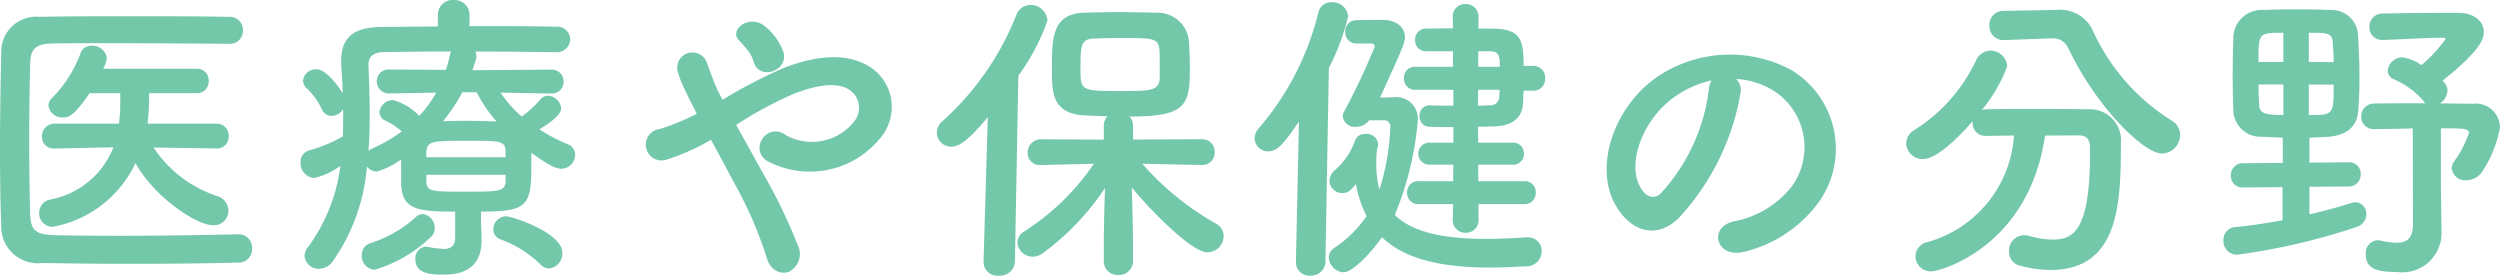 <svg xmlns="http://www.w3.org/2000/svg" width="128.72" height="14.192" viewBox="0 0 128.72 14.192">
  <path id="Path_1951" data-name="Path 1951" d="M12.928-5.392a.608.608,0,0,0,.624-.64.612.612,0,0,0-.64-.64H9.376a15.057,15.057,0,0,0,.08-1.568H11.9a.608.608,0,0,0,.624-.64A.6.6,0,0,0,11.9-9.5H7.088a1.7,1.7,0,0,0,.192-.544.745.745,0,0,0-.784-.64.565.565,0,0,0-.56.352A6.55,6.55,0,0,1,4.448-7.984a.529.529,0,0,0-.176.384.712.712,0,0,0,.752.608c.272,0,.576-.08,1.36-1.248H7.968c0,.384,0,.768-.016,1.088l-.048.48H4.592a.638.638,0,0,0-.656.656.6.6,0,0,0,.64.624h.016l3.024-.064A4.345,4.345,0,0,1,4.368-2.768a.7.7,0,0,0-.576.688.7.7,0,0,0,.688.72A5.873,5.873,0,0,0,8.752-4.64c.96,1.728,3.12,3.2,4.016,3.2a.744.744,0,0,0,.768-.752.794.794,0,0,0-.576-.752,6.3,6.3,0,0,1-3.28-2.5l3.232.048Zm1.1,4.416C11.92-.928,9.776-.9,7.824-.9,6.688-.9,5.616-.912,4.656-.928,3.68-.96,3.36-1.1,3.328-2.016,3.3-3.216,3.28-4.5,3.28-5.792s.016-2.624.048-3.92c.016-.816.256-1.072,1.168-1.088.688-.016,1.536-.016,2.464-.016,2.064,0,4.56.016,6.624.032a.666.666,0,0,0,.7-.688.67.67,0,0,0-.7-.7c-1.488-.032-3.232-.032-4.96-.032-1.712,0-3.408,0-4.8.032A1.8,1.8,0,0,0,1.84-10.432c-.032,1.568-.064,3.312-.064,5.024,0,1.408.016,2.768.064,3.968A1.883,1.883,0,0,0,3.952.5C5.392.528,6.9.544,8.416.544c1.872,0,3.76-.016,5.648-.064a.683.683,0,0,0,.688-.736.683.683,0,0,0-.7-.72ZM26.544-2.144c2.464,0,2.592-.32,2.592-2.544v-.48c.88.624,1.248.816,1.552.816a.723.723,0,0,0,.7-.72.581.581,0,0,0-.384-.544,8.438,8.438,0,0,1-1.456-.768c.176-.1,1.12-.656,1.12-1.072a.711.711,0,0,0-.688-.656.525.525,0,0,0-.384.192,5.187,5.187,0,0,1-.96.88,6.191,6.191,0,0,1-1.088-1.232l2.592.048h.016a.609.609,0,0,0,.64-.624.61.61,0,0,0-.656-.608L26.1-9.424,26.288-10a.443.443,0,0,0,.016-.144.417.417,0,0,0-.064-.24c1.5,0,3.024.016,4.144.032H30.4a.683.683,0,0,0,.736-.672.668.668,0,0,0-.736-.64c-1.168-.032-2.8-.032-4.448-.032v-.56a.771.771,0,0,0-.816-.784.763.763,0,0,0-.816.784v.576c-1.1.016-2.144.016-2.96.032-1.376.016-2.016.544-2.016,1.728v.208c.032.5.064.992.08,1.488-.144-.256-.816-1.248-1.36-1.248a.668.668,0,0,0-.688.576.576.576,0,0,0,.224.432,3.666,3.666,0,0,1,.752,1.056.534.534,0,0,0,.5.336.7.7,0,0,0,.592-.352v.416c0,.336,0,.656-.016.992A7.378,7.378,0,0,1,17.7-5.3a.61.61,0,0,0-.448.624.763.763,0,0,0,.7.8A3.633,3.633,0,0,0,19.3-4.5,8.886,8.886,0,0,1,17.6-.272a.682.682,0,0,0-.144.4A.727.727,0,0,0,18.208.8a.884.884,0,0,0,.7-.384,9.85,9.85,0,0,0,1.76-4.88.643.643,0,0,0,.512.256,3.953,3.953,0,0,0,1.248-.624v1.264c.048,1.328.864,1.424,2.784,1.424V-.832c0,.464-.224.608-.608.608a5.734,5.734,0,0,1-.784-.1c-.032,0-.064-.016-.112-.016a.589.589,0,0,0-.544.656c0,.768.864.784,1.488.784,1.472,0,1.9-.8,1.92-1.7,0-.384-.032-.88-.032-1.216Zm3.5,2.928a.776.776,0,0,0,.688-.8c0-1.056-2.608-1.888-2.9-1.888a.672.672,0,0,0-.656.672.544.544,0,0,0,.4.528A5.673,5.673,0,0,1,29.6.576.642.642,0,0,0,30.048.784ZM23.968-.848A.573.573,0,0,0,24.16-1.3a.716.716,0,0,0-.624-.72.519.519,0,0,0-.336.144,6.276,6.276,0,0,1-2.368,1.36A.639.639,0,0,0,20.4.112a.71.71,0,0,0,.672.736A7.054,7.054,0,0,0,23.968-.848Zm2.352-7.44a6.774,6.774,0,0,0,1.024,1.5c-.56-.016-1.1-.032-1.632-.032-.384,0-.752.016-1.12.016a9.261,9.261,0,0,0,.992-1.488Zm1.488,3.344h-4.08v-.272c.032-.576.336-.576,2.144-.576,1.632,0,1.92,0,1.936.528ZM24.24-8.272a6.062,6.062,0,0,1-.88,1.2A2.86,2.86,0,0,0,22-7.888a.7.7,0,0,0-.688.624.475.475,0,0,0,.3.432,3.539,3.539,0,0,1,.848.56,8.074,8.074,0,0,1-1.52.88.575.575,0,0,0-.192.128c.048-.64.064-1.28.064-1.936,0-.832-.032-1.648-.064-2.448V-9.7c0-.416.24-.64.768-.656.864-.016,2.128-.032,3.488-.032a.54.54,0,0,0-.064.192,6.585,6.585,0,0,1-.208.752l-2.9-.016a.6.6,0,0,0-.656.608.618.618,0,0,0,.64.624h.016ZM27.808-3.7c-.032.528-.368.528-2.064.528-1.76,0-1.968,0-2.016-.5v-.368h4.08Zm14.3-6.672a2.992,2.992,0,0,0-.944-1.312c-.8-.656-1.872.176-1.344.72a5.326,5.326,0,0,1,.4.448,1.655,1.655,0,0,1,.352.64C40.864-8.848,42.4-9.392,42.112-10.368ZM39.68-6.608a19.852,19.852,0,0,1,2.928-1.584c1.328-.528,2.352-.624,2.944-.192a1.112,1.112,0,0,1,.16,1.648,2.769,2.769,0,0,1-3.5.64.8.8,0,0,0-1.184.208.781.781,0,0,0,.224,1.12A4.656,4.656,0,0,0,47.072-5.9a2.454,2.454,0,0,0-.512-3.7c-1.232-.768-2.816-.56-4.4.048A25.083,25.083,0,0,0,38.976-7.9c-.064-.128-.128-.256-.192-.368-.256-.512-.416-1.04-.624-1.568a.785.785,0,0,0-1.5.448,5.474,5.474,0,0,0,.336.88c.144.3.288.608.432.88.08.144.144.288.224.448a11.533,11.533,0,0,1-1.92.784.812.812,0,1,0,.384,1.568A11.452,11.452,0,0,0,38.384-5.84c.368.672.768,1.408,1.152,2.144a20.688,20.688,0,0,1,1.7,3.872c.176.7.72.928,1.136.784a1.009,1.009,0,0,0,.48-1.376A28.418,28.418,0,0,0,40.96-4.3C40.528-5.088,40.08-5.888,39.68-6.608Zm24,2.064a.634.634,0,0,0,.64-.656.642.642,0,0,0-.656-.672l-3.552.016v-.736a.613.613,0,0,0-.192-.448c2.9,0,3.12-.544,3.12-2.48,0-.464-.016-.912-.048-1.376a1.607,1.607,0,0,0-1.648-1.488c-.56-.016-1.3-.032-2.048-.032-.608,0-1.216.016-1.744.032-1.584.08-1.616,1.264-1.616,2.9,0,1.168,0,2.272,1.632,2.384.352.016.784.032,1.232.048a.651.651,0,0,0-.192.464v.736l-3.232-.016a.676.676,0,0,0-.688.7.609.609,0,0,0,.672.624h.016l2.72-.064a12.288,12.288,0,0,1-3.568,3.472.7.7,0,0,0-.368.576.792.792,0,0,0,.8.736.932.932,0,0,0,.528-.192A13.341,13.341,0,0,0,58.672-3.36c-.032.944-.064,1.968-.064,3.184V.416a.7.7,0,0,0,.736.7.714.714,0,0,0,.768-.7V-.176c0-1.232-.032-2.272-.064-3.216.784.976,3.04,3.344,3.9,3.344a.847.847,0,0,0,.832-.832.725.725,0,0,0-.384-.64,14.567,14.567,0,0,1-3.808-3.088l3.072.064ZM52.416.432V.464a.707.707,0,0,0,.784.688.763.763,0,0,0,.832-.72l.176-9.568a11.005,11.005,0,0,0,1.5-2.848.863.863,0,0,0-.88-.8.769.769,0,0,0-.72.512,14.54,14.54,0,0,1-3.824,5.488.779.779,0,0,0-.272.576.735.735,0,0,0,.752.72c.336,0,.784-.208,1.872-1.52Zm9.072-9.52c0,.736-.448.736-2.032.736-2,0-2.048-.032-2.048-1.1,0-1.168,0-1.584.672-1.6.368-.016.848-.032,1.344-.032,1.808,0,2,.016,2.048.64C61.488-10.3,61.488-10.208,61.488-9.088Zm18.784,6.56a.566.566,0,0,0,.576-.592.557.557,0,0,0-.576-.592H77.888V-4.56h1.776a.553.553,0,0,0,.576-.576.55.55,0,0,0-.576-.56H77.888l-.016-.816c.256,0,.528-.016.768-.016.864-.016,1.488-.32,1.552-1.168.016-.208.016-.432.032-.672h.5a.6.6,0,0,0,.608-.64.6.6,0,0,0-.608-.64h-.5c0-1.36-.144-1.9-1.6-1.92H77.9v-.608a.642.642,0,0,0-.672-.656.638.638,0,0,0-.656.656l.016.592c-.48,0-.976.016-1.36.016a.562.562,0,0,0-.592.592.558.558,0,0,0,.592.576h1.36v.8H74.624a.554.554,0,0,0-.56.592.562.562,0,0,0,.56.592h1.984V-7.6c-.416,0-.816,0-1.216-.016h-.016a.512.512,0,0,0-.512.544.525.525,0,0,0,.512.56c.384.016.8.016,1.232.016v.8h-1.2a.569.569,0,0,0-.608.56.571.571,0,0,0,.608.576h1.2l-.016.848H74.816a.562.562,0,0,0-.592.592.57.57,0,0,0,.592.592h1.776l-.016.816a.638.638,0,0,0,.656.656.642.642,0,0,0,.672-.656v-.816ZM73.04-6.848a.306.306,0,0,1,.32.3A11.888,11.888,0,0,1,72.8-3.28a4.874,4.874,0,0,1-.16-1.328,5.667,5.667,0,0,1,.032-.72,1.106,1.106,0,0,0,.064-.288.6.6,0,0,0-.672-.528.528.528,0,0,0-.512.32A3.549,3.549,0,0,1,70.528-4.3a.765.765,0,0,0-.3.576.653.653,0,0,0,.656.624.649.649,0,0,0,.5-.224c.08-.08.128-.16.208-.24a5.866,5.866,0,0,0,.544,1.648A5.966,5.966,0,0,1,70.512-.3a.623.623,0,0,0-.32.528.811.811,0,0,0,.768.752c.432,0,1.376-.944,1.968-1.808C74.1.3,75.968.736,78.528.736,79.1.736,79.7.7,80.336.672A.777.777,0,0,0,81.152-.1a.693.693,0,0,0-.7-.72h-.08c-.752.048-1.44.08-2.08.08-2.272,0-3.824-.368-4.7-1.232a16.246,16.246,0,0,0,1.184-4.88A1.111,1.111,0,0,0,73.52-8.032c-.048,0-.32.016-.688.016,1.184-2.592,1.28-2.832,1.28-3.1,0-.576-.512-.9-1.136-.9-.3,0-.848,0-1.392.016a.564.564,0,0,0-.544.608.562.562,0,0,0,.56.592h.784a.163.163,0,0,1,.176.16,35.562,35.562,0,0,1-1.584,3.36.452.452,0,0,0-.064.24.623.623,0,0,0,.688.528.817.817,0,0,0,.672-.336ZM68.5.464a.683.683,0,0,0,.736.688.737.737,0,0,0,.784-.7l.176-9.984a11.765,11.765,0,0,0,.992-2.672.8.8,0,0,0-.848-.72.664.664,0,0,0-.688.544,14.365,14.365,0,0,1-3.072,5.952.816.816,0,0,0-.208.512.694.694,0,0,0,.7.672c.5,0,.848-.464,1.584-1.536L68.5.448ZM77.888-9.6v-.8H78.5c.432.016.5.192.5.8Zm1.1,1.184c0,.128-.016.24-.016.352a.455.455,0,0,1-.48.448c-.192,0-.4.016-.624.016l.016-.816Zm12.176-.56a4.15,4.15,0,0,1,1.984.64,3.453,3.453,0,0,1,.88,4.9,4.957,4.957,0,0,1-2.976,1.792c-1.376.32-.88,1.936.528,1.568a6.689,6.689,0,0,0,3.9-2.64A4.735,4.735,0,0,0,94-9.44a6.685,6.685,0,0,0-6.912.368c-2.144,1.488-3.216,4.464-2.208,6.448.7,1.376,2.048,2,3.28.864a12.6,12.6,0,0,0,3.232-6.48A.8.8,0,0,0,91.168-8.976ZM89.9-8.9a1.132,1.132,0,0,0-.144.5,9.613,9.613,0,0,1-2.48,5.328c-.4.352-.816.112-1.056-.352-.672-1.232.128-3.36,1.616-4.512A5.3,5.3,0,0,1,89.9-8.9Zm17.376-2.16h.08a.864.864,0,0,1,.912.5c1.5,3.136,3.92,5.424,4.816,5.424a.967.967,0,0,0,.944-.944.872.872,0,0,0-.464-.768,10.647,10.647,0,0,1-4.064-4.688,1.863,1.863,0,0,0-1.856-.992h-.064l-2.624.048a.72.72,0,0,0-.752.752.721.721,0,0,0,.752.752h.032Zm1.552,4.992c.336,0,.56.176.56.624v.24c0,3.952-.8,4.5-1.92,4.5A4.948,4.948,0,0,1,106.224-.9a1.235,1.235,0,0,0-.24-.032.792.792,0,0,0-.768.832.731.731,0,0,0,.544.736,6.4,6.4,0,0,0,1.584.224c3.536,0,3.632-3.408,3.632-6.512a1.6,1.6,0,0,0-1.7-1.76c-.912-.016-2-.016-3.056-.016-.768,0-1.52,0-2.192.016a.811.811,0,0,0-.208.032,7.8,7.8,0,0,0,1.3-2.24.862.862,0,0,0-.864-.816.835.835,0,0,0-.736.5,8.481,8.481,0,0,1-3.168,3.584.822.822,0,0,0-.432.688.852.852,0,0,0,.864.816c.7,0,1.84-1.12,2.56-1.952v.1a.647.647,0,0,0,.688.656c.432,0,.928-.016,1.44-.016a6.115,6.115,0,0,1-4.464,5.488.756.756,0,0,0-.608.72.788.788,0,0,0,.8.784c.512,0,5.04-1.28,5.872-6.992ZM126.016-1.5c0,.752-.336.96-.848.96a3.976,3.976,0,0,1-.816-.112.544.544,0,0,0-.16-.016.647.647,0,0,0-.608.72c0,.8.688.912,1.6.912a2.02,2.02,0,0,0,2.3-2.08v-.032l-.032-2.256V-6.432c1.2,0,1.44,0,1.44.256a5.546,5.546,0,0,1-.752,1.44.6.6,0,0,0-.128.368.69.69,0,0,0,.752.608,1,1,0,0,0,.8-.416,6.179,6.179,0,0,0,.928-2.272A1.239,1.239,0,0,0,129.12-7.7c-.5,0-1.088-.016-1.712-.016a.86.86,0,0,0,.384-.656.631.631,0,0,0-.176-.432c-.016-.032-.048-.048-.08-.08,1.968-1.568,2.128-2.16,2.128-2.5,0-.544-.48-.992-1.3-.992h-1.056c-.976,0-1.968.016-2.848.032a.671.671,0,0,0-.688.688.646.646,0,0,0,.672.672h.032c1.056-.032,2.192-.112,3.1-.112.08,0,.112.032.112.08a7.818,7.818,0,0,1-1.232,1.328,2.433,2.433,0,0,0-.976-.4.768.768,0,0,0-.768.688.475.475,0,0,0,.3.432,4.213,4.213,0,0,1,1.52,1.1.581.581,0,0,0,.128.144c-.88,0-1.776,0-2.624.016a.659.659,0,0,0-.688.672.63.63,0,0,0,.672.64h.016c.608,0,1.3-.016,1.968-.032Zm-3.3-1.936a.613.613,0,0,0,.608-.64.583.583,0,0,0-.592-.608h-.016l-2.032.016v-1.28c.336-.016.672-.032.96-.048.976-.08,1.488-.528,1.552-1.328.048-.592.064-1.184.064-1.792,0-.72-.032-1.44-.08-2.192a1.349,1.349,0,0,0-1.408-1.216c-.56-.032-1.136-.032-1.712-.032s-1.136,0-1.712.032a1.459,1.459,0,0,0-1.584,1.5c-.016.576-.032,1.232-.032,1.888,0,.64.016,1.264.032,1.808A1.406,1.406,0,0,0,118.256-6c.32.016.688.032,1.056.048v1.3l-2.048.016a.608.608,0,0,0-.624.64.587.587,0,0,0,.608.608h.016l2.032-.016V-1.7c-.784.144-1.6.272-2.432.352a.653.653,0,0,0-.608.688.706.706,0,0,0,.7.736,33.489,33.489,0,0,0,6.192-1.44.683.683,0,0,0,.464-.64.592.592,0,0,0-.56-.624.8.8,0,0,0-.192.032c-.656.208-1.392.416-2.176.592V-3.424Zm-2.064-6.416v-1.5c.96,0,1.2,0,1.232.5.016.3.048.64.048,1.008Zm-1.312,0h-1.28c0-1.5,0-1.5,1.28-1.5Zm2.592,1.168c0,1.568-.016,1.568-1.28,1.568V-8.688ZM119.344-7.12c-.944,0-1.216-.08-1.248-.5-.016-.336-.032-.7-.032-1.072h1.28Z" transform="translate(-1.776 13.04)" fill="#73c8a9"/>
</svg>
